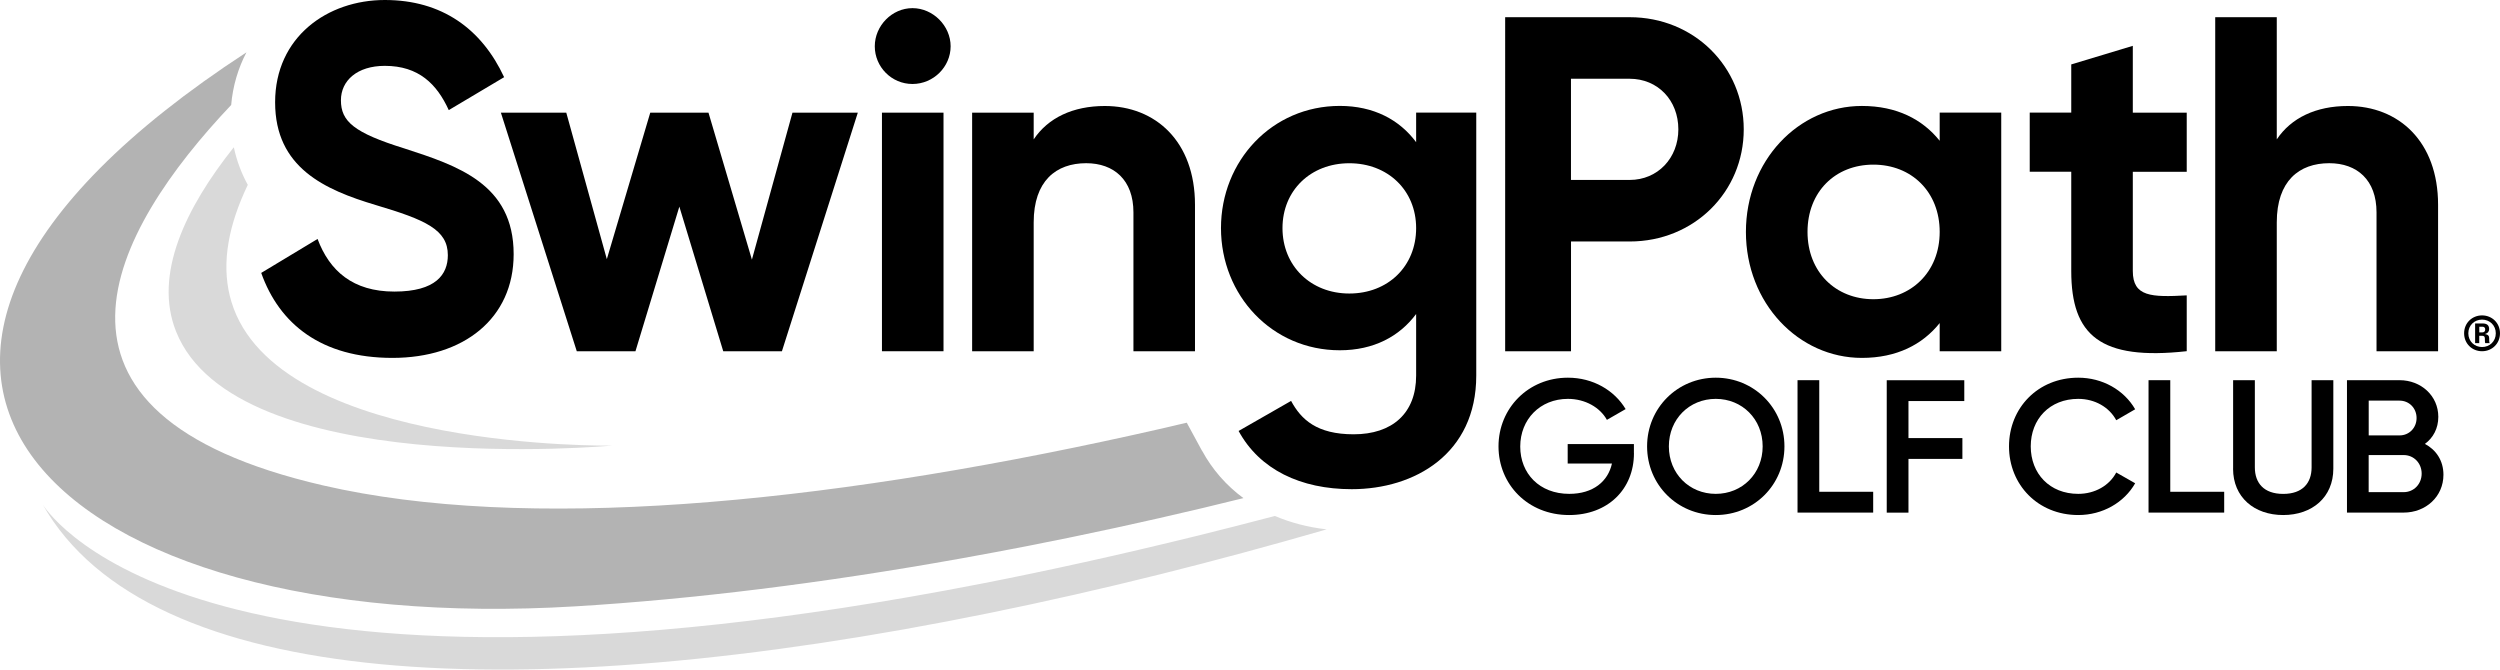 <?xml version="1.0" encoding="UTF-8"?><svg id="uuid-5882f8a8-d011-4205-9166-5b671e03b80d" xmlns="http://www.w3.org/2000/svg" viewBox="0 0 540.59 144.79"><defs><style>.uuid-e9696e4d-b2c1-40e1-9b92-4daee761f311{fill:#d9d9d9;}.uuid-1a6a78b5-f726-4f1d-ba20-1bc48361cb5a{fill:#b3b3b3;}</style></defs><g id="uuid-82708776-a40e-41be-a724-e3ef5e0b7e7d"><path class="uuid-e9696e4d-b2c1-40e1-9b92-4daee761f311" d="M50.55,31.85c-10.44,13.12-17.38,27.53-12.48,39.83,12.82,32.18,94.22,24.68,94.22,24.68,0,0-70.2,1.05-81.74-29.6-.18-.48-.35-.97-.5-1.47-1.04-3.42-1.38-7.21-.85-11.41.06-.51.15-1.03.24-1.56.65-3.78,2.01-7.89,4.14-12.35-1.36-2.47-2.38-5.17-3-8.04,0-.03-.02-.05-.03-.07Z"/><path d="M189.16,10.01c0-4.44,3.71-8.25,8.15-8.25s8.25,3.82,8.25,8.25-3.71,8.15-8.25,8.15-8.15-3.71-8.15-8.15Z"/><path d="M190.71,24.36h13.31v51.59h-13.31V24.36Z"/><path d="M56.49,59.01l12.18-7.34c2.58,6.91,7.64,11.38,16.61,11.38s11.56-3.72,11.56-7.87c0-5.53-4.85-7.65-15.58-10.84-11.04-3.3-21.77-8.08-21.77-22.22S70.83,0,83.21,0s20.95,6.27,25.8,16.69l-11.97,7.12c-2.58-5.64-6.5-9.57-13.83-9.57-5.98,0-9.49,3.19-9.49,7.44,0,4.57,2.79,7.02,13.72,10.42,11.45,3.72,23.63,7.65,23.63,22.86,0,13.93-10.83,22.43-26.21,22.43s-24.46-7.33-28.38-18.39Z"/><path d="M258.4,44.27v31.68h-13.31v-30.03c0-7.02-4.23-10.63-10.22-10.63-6.5,0-11.35,3.82-11.35,12.8v27.86h-13.31V24.36h13.31v5.78c3.1-4.64,8.46-7.22,15.38-7.22,10.94,0,19.5,7.64,19.5,21.36Z"/><path d="M527.2,44.27v31.68h-13.31v-30.03c0-7.02-4.23-10.63-10.22-10.63-6.5,0-11.35,3.82-11.35,12.8v27.86h-13.31V3.72h13.31v26.42c3.1-4.64,8.46-7.22,15.38-7.22,10.94,0,19.5,7.64,19.5,21.36Z"/><path d="M461.19,37.15v21.46c0,5.57,4.02,5.68,11.66,5.26v12.07c-18.68,2.06-24.97-3.41-24.97-17.34v-21.46h-8.98v-12.79h8.98v-10.42l13.31-4.02v14.45h11.66v12.79h-11.66Z"/><path d="M432.74,24.36v51.59h-13.31v-6.09c-3.71,4.64-9.29,7.53-16.82,7.53-13.72,0-25.08-11.86-25.08-27.24s11.35-27.24,25.08-27.24c7.53,0,13.1,2.89,16.82,7.53v-6.09h13.31ZM419.43,50.15c0-8.67-6.09-14.55-14.34-14.55s-14.24,5.88-14.24,14.55,6.09,14.55,14.24,14.55,14.34-5.88,14.34-14.55Z"/><path d="M377.06,27.97c0,13.52-10.73,24.25-24.66,24.25h-12.69v23.73h-14.24V3.72h26.93c13.93,0,24.66,10.73,24.66,24.25ZM362.92,27.97c0-6.29-4.44-10.94-10.53-10.94h-12.69v21.88h12.69c6.09,0,10.53-4.75,10.53-10.94Z"/><path d="M319.22,24.36v56.86c0,16.92-13.31,24.56-26.93,24.56-11.04,0-19.91-4.23-24.46-12.59l11.35-6.5c2.17,4.03,5.57,7.22,13.52,7.22,8.36,0,13.52-4.54,13.52-12.69v-13.32c-3.61,4.85-9.18,7.84-16.51,7.84-14.65,0-25.69-11.87-25.69-26.42s11.04-26.42,25.69-26.42c7.33,0,12.9,2.99,16.51,7.84v-6.4h13ZM306.22,49.33c0-8.15-6.09-14.03-14.45-14.03s-14.45,5.88-14.45,14.03,6.09,14.14,14.45,14.14,14.45-5.88,14.45-14.14Z"/><path d="M353.32,97.99c0,7.81-5.65,13.38-14.03,13.38-8.92,0-15.26-6.63-15.26-14.85s6.42-14.85,15.01-14.85c5.44,0,10.06,2.74,12.48,6.79l-4.05,2.33c-1.47-2.66-4.66-4.54-8.43-4.54-6.05,0-10.31,4.46-10.31,10.31s4.17,10.23,10.59,10.23c5.2,0,8.39-2.7,9.24-6.55h-9.57v-4.21h14.32v1.96Z"/><path d="M356.16,96.52c0-8.3,6.59-14.85,14.85-14.85s14.85,6.55,14.85,14.85-6.55,14.85-14.85,14.85-14.85-6.54-14.85-14.85ZM381.15,96.52c0-5.89-4.42-10.27-10.14-10.27s-10.14,4.38-10.14,10.27,4.42,10.27,10.14,10.27,10.14-4.38,10.14-10.27Z"/><path d="M405.05,106.34v4.5h-16.36v-28.63h4.7v24.13h11.66Z"/><path d="M412.68,86.71v8.02h11.66v4.5h-11.66v11.62h-4.7v-28.63h16.77v4.5h-12.07Z"/><path d="M434.42,96.52c0-8.3,6.26-14.85,14.97-14.85,5.24,0,9.9,2.66,12.31,6.83l-4.09,2.37c-1.51-2.82-4.62-4.62-8.22-4.62-6.18,0-10.27,4.38-10.27,10.27s4.09,10.27,10.27,10.27c3.6,0,6.75-1.8,8.22-4.62l4.09,2.33c-2.37,4.17-7.04,6.87-12.31,6.87-8.71,0-14.97-6.54-14.97-14.85Z"/><path d="M480.95,106.34v4.5h-16.36v-28.63h4.7v24.13h11.66Z"/><path d="M482.88,101.35v-19.14h4.7v18.86c0,3.35,1.92,5.73,6.13,5.73s6.14-2.37,6.14-5.73v-18.86h4.7v19.14c0,6.18-4.58,10.02-10.84,10.02s-10.84-3.84-10.84-10.02Z"/><path d="M528.36,102.66c0,4.74-3.84,8.18-8.59,8.18h-12.27v-28.63h11.37c4.62,0,8.38,3.35,8.38,7.93,0,2.5-1.11,4.54-2.9,5.85,2.41,1.27,4.01,3.6,4.01,6.67ZM512.2,86.62v7.53h6.67c2.09,0,3.68-1.64,3.68-3.76s-1.59-3.76-3.68-3.76h-6.67ZM523.65,102.41c0-2.25-1.68-4.01-3.89-4.01h-7.57v8.02h7.57c2.21,0,3.89-1.76,3.89-4.01Z"/><path d="M185.49,24.36l-16.41,51.59h-12.69l-9.49-31.27-9.49,31.27h-12.69l-16.41-51.59h14.14l8.77,31.68,9.39-31.68h12.59l9.39,31.78,8.77-31.78h14.14Z"/><path d="M532.83,72.07c0-2.24,1.74-3.87,3.88-3.87s3.88,1.63,3.88,3.87-1.74,3.88-3.88,3.88-3.88-1.63-3.88-3.88ZM539.68,72.07c0-1.74-1.33-2.96-2.97-2.96s-2.97,1.22-2.97,2.96,1.33,2.97,2.97,2.97,2.97-1.22,2.97-2.97ZM538.39,74.2h-.98c-.07-.09-.09-.44-.09-.79v-.21c0-.5-.29-.59-.62-.59h-.6v1.59h-.89v-4.26h1.61c.96,0,1.42.41,1.42,1.21,0,.5-.25.89-.9,1.08.67.11.91.38.91.92v.32c0,.43.04.64.13.74ZM537.39,71.23c0-.36-.21-.58-.56-.58h-.72v1.23h.6c.43,0,.68-.18.68-.65Z"/><path class="uuid-1a6a78b5-f726-4f1d-ba20-1bc48361cb5a" d="M259.92,97.48l-3.3-6.08c-3.9.92-7.79,1.82-11.66,2.67-68.61,15.18-131.64,20.92-175.07,10.9C2.25,89.37,24.21,49.94,49.99,22.7c.35-4.11,1.51-7.96,3.3-11.38C-51.58,79.66,12.24,137.93,124.5,131.11c25.22-1.53,53.35-4.98,83.24-10.34,4.7-.84,9.44-1.73,14.23-2.66.27-.05.53-.1.81-.16,12.19-2.39,24.63-5.09,37.26-8.09,2.93-.7,5.88-1.42,8.83-2.15-3.68-2.71-6.71-6.15-8.93-10.23Z"/><path class="uuid-e9696e4d-b2c1-40e1-9b92-4daee761f311" d="M258.58,115.93c-16.5,4.06-31.94,7.46-46.37,10.28C44.57,158.85,11.4,112.45,9.24,109.1c22.82,40.25,103.9,44,204.76,23.45,12.07-2.46,24.42-5.26,37-8.4,11.78-2.94,23.76-6.18,35.87-9.68-4.03-.46-7.79-1.45-11.2-2.9-5.81,1.53-11.52,2.99-17.09,4.36Z"/></g></svg>